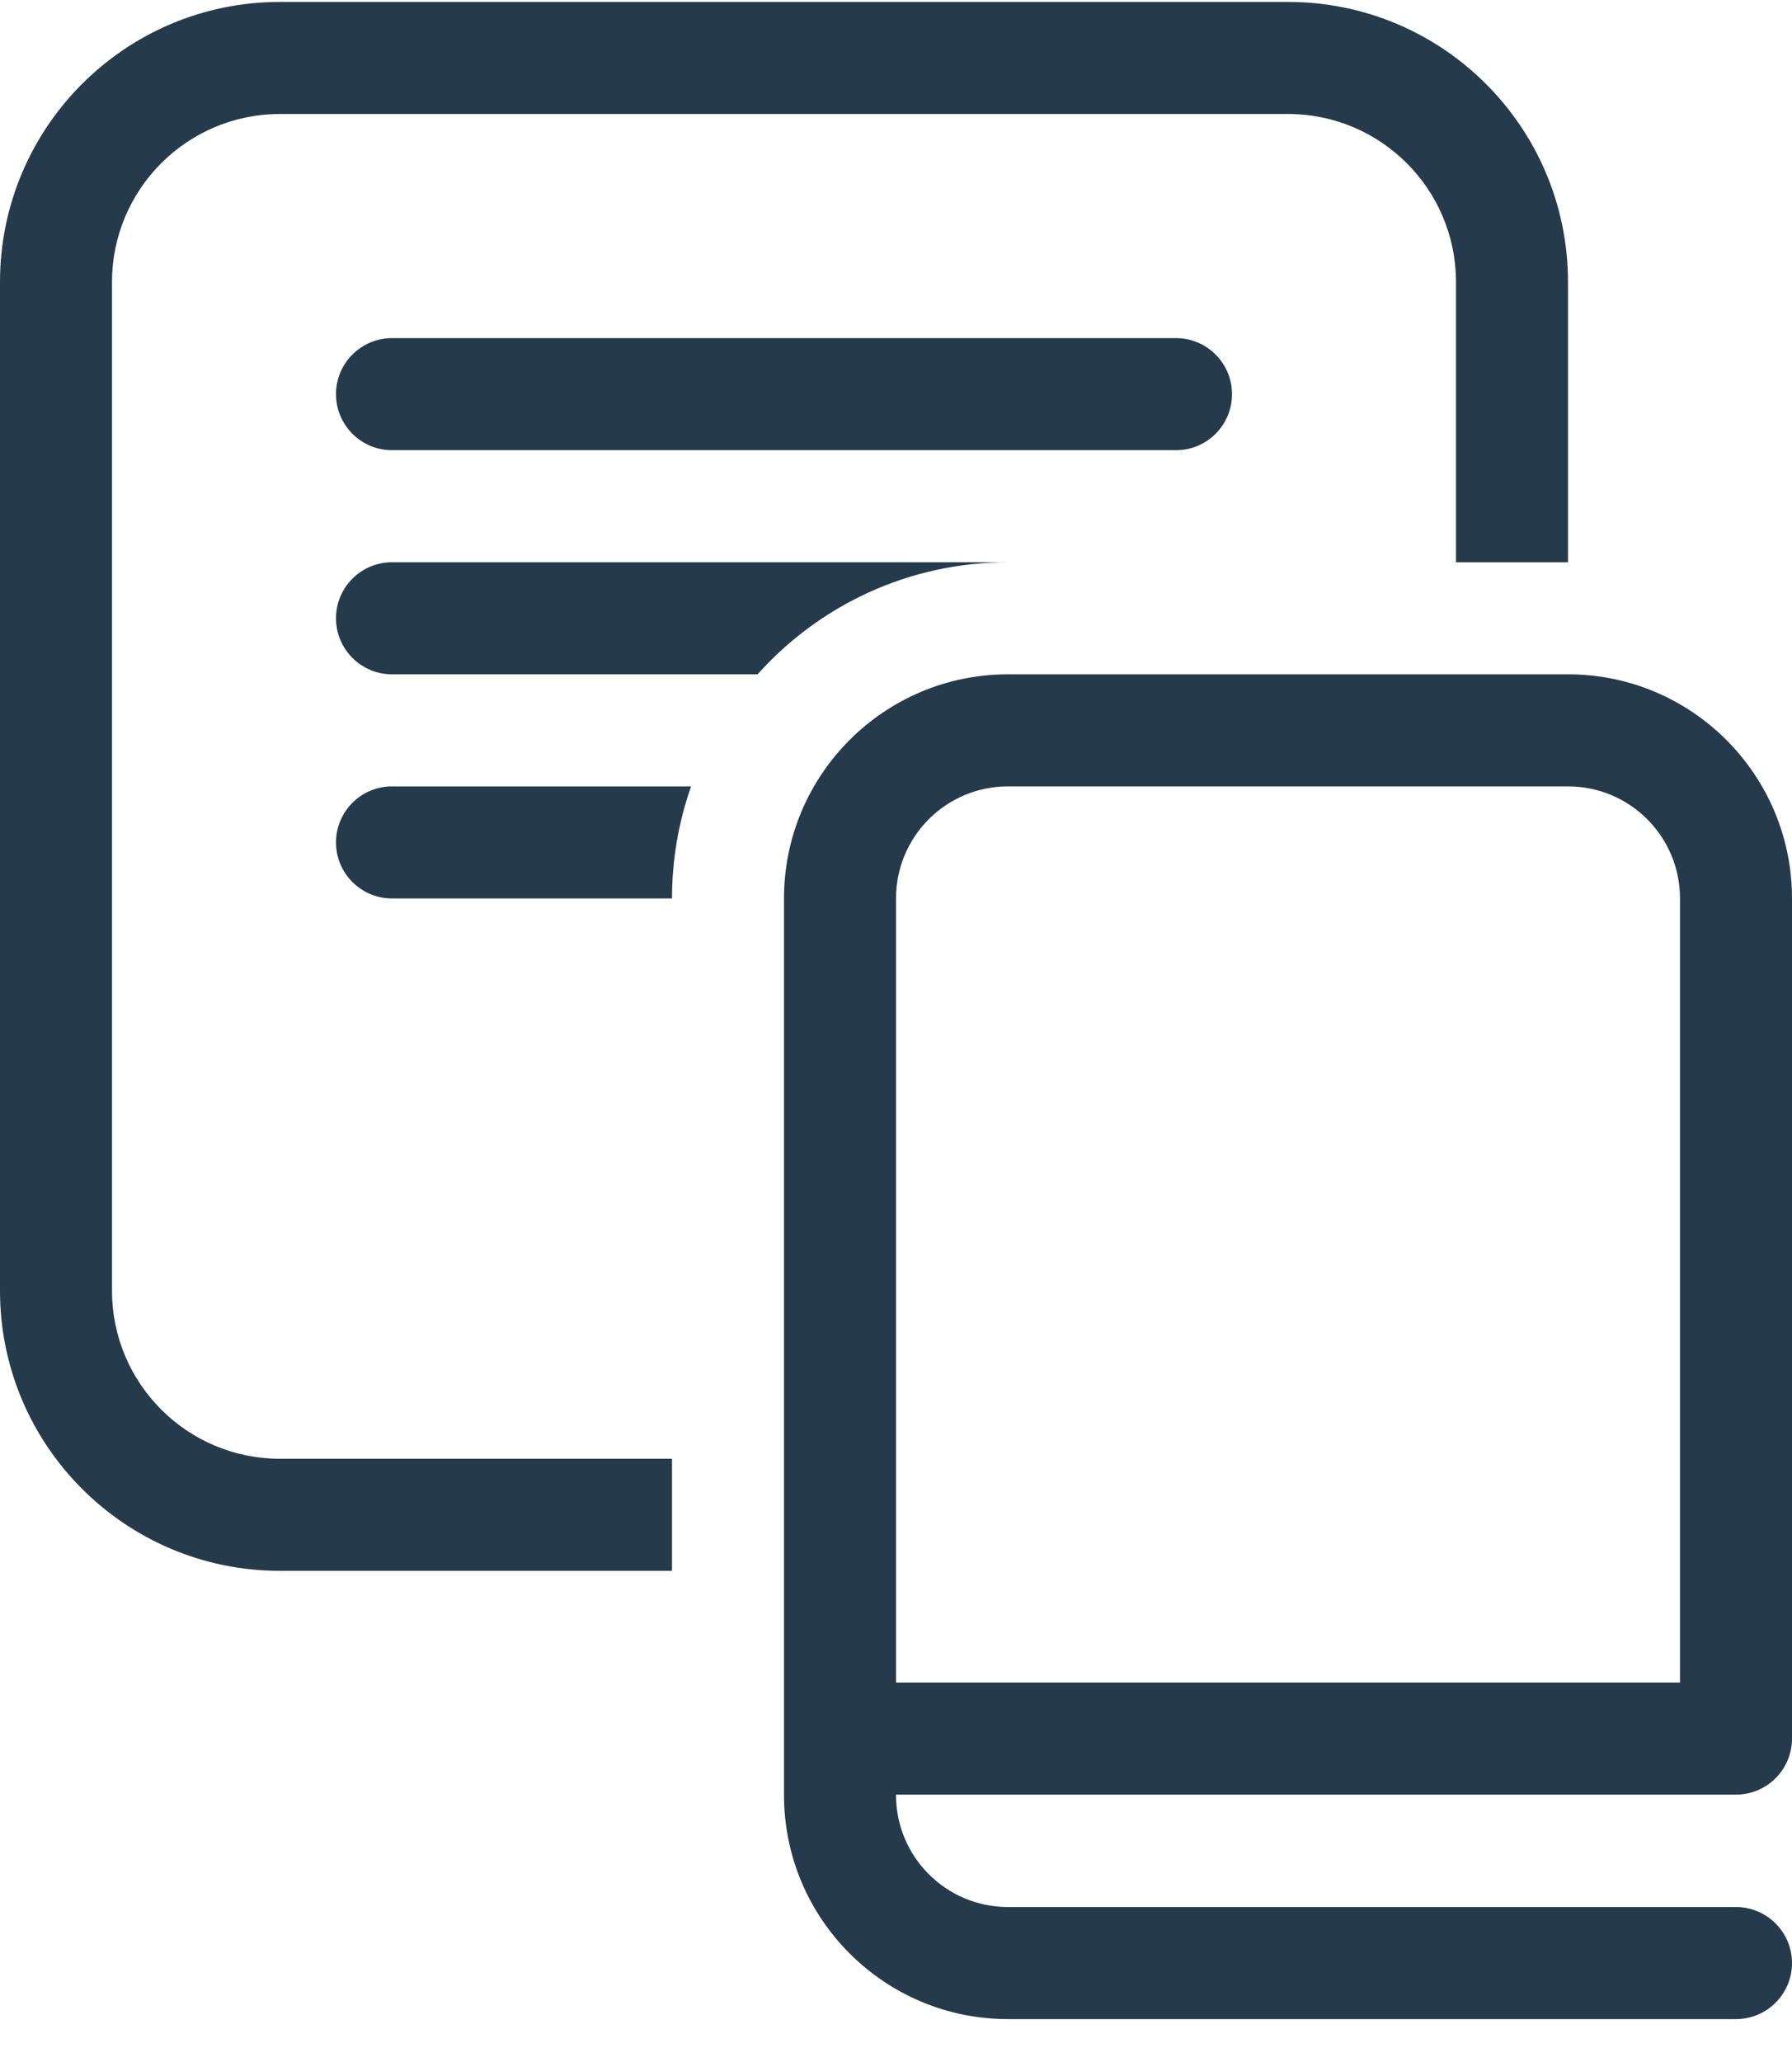 <svg width="40" height="46" viewBox="0 0 40 46" fill="none" xmlns="http://www.w3.org/2000/svg">
<path d="M0 6.293C0 2.841 2.798 0.043 6.25 0.043H28.75C32.202 0.043 35 2.841 35 6.293V12.543H32.5V6.293C32.5 4.222 30.821 2.543 28.75 2.543H6.25C4.179 2.543 2.5 4.222 2.5 6.293V28.793C2.5 30.864 4.179 32.543 6.25 32.543H15V35.043H6.25C2.798 35.043 0 32.245 0 28.793V6.293ZM8.75 12.543H22.5C20.279 12.543 18.283 13.509 16.91 15.043H8.75C8.06 15.043 7.5 14.483 7.5 13.793C7.5 13.103 8.06 12.543 8.75 12.543ZM15.427 17.543H8.75C8.06 17.543 7.5 18.103 7.5 18.793C7.5 19.483 8.06 20.043 8.75 20.043L15 20.043C15 19.166 15.15 18.325 15.427 17.543ZM8.75 7.543C8.06 7.543 7.5 8.103 7.5 8.793C7.5 9.483 8.06 10.043 8.75 10.043H26.25C26.94 10.043 27.5 9.483 27.5 8.793C27.5 8.103 26.94 7.543 26.25 7.543H8.75ZM40 20.043C40 17.282 37.761 15.043 35 15.043H22.5C19.739 15.043 17.5 17.282 17.5 20.043V40.043C17.5 42.804 19.739 45.043 22.5 45.043H38.75C39.44 45.043 40 44.483 40 43.793C40 43.103 39.44 42.543 38.75 42.543H22.5C21.119 42.543 20 41.424 20 40.043V40.035H38.75C39.44 40.035 40 39.476 40 38.785V20.043ZM20 37.535V20.043C20 18.662 21.119 17.543 22.5 17.543H35C36.381 17.543 37.5 18.662 37.5 20.043V37.535H20Z" fill="#253A4B"/>
</svg>
